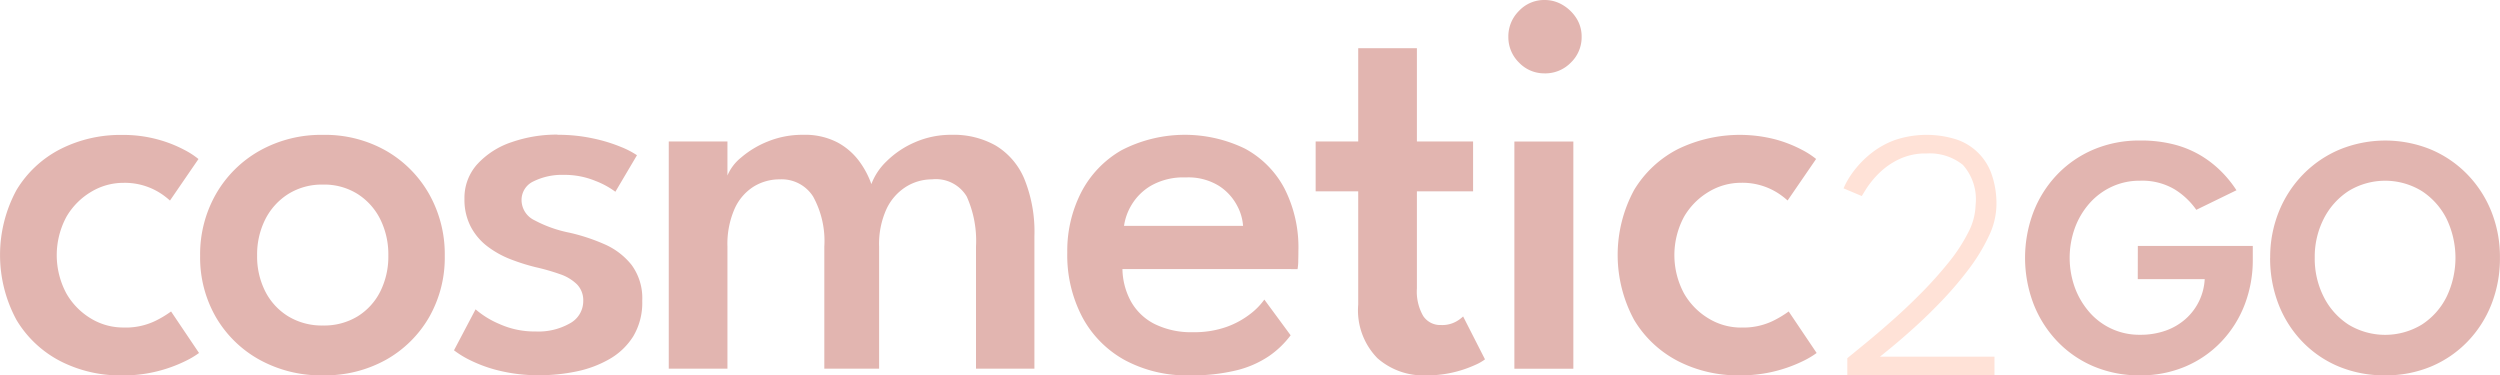 <svg xmlns="http://www.w3.org/2000/svg" xmlns:xlink="http://www.w3.org/1999/xlink" width="176.161" height="26.449" viewBox="0 0 176.161 26.449"><defs><clipPath id="a"><rect width="176.161" height="26.449" transform="translate(0 0)" fill="none"/></clipPath></defs><g transform="translate(0 0)"><g transform="translate(0 0)" clip-path="url(#a)"><path d="M8.679,57a4.812,4.812,0,0,0,2.253-.459,7.45,7.45,0,0,0,1.122-.672l1.97,2.926a6.179,6.179,0,0,1-.975.576,9.9,9.9,0,0,1-1.882.692,9.8,9.8,0,0,1-2.584.312,9.259,9.259,0,0,1-4.32-1,7.746,7.746,0,0,1-3.1-2.906,9.613,9.613,0,0,1,0-9.157,7.7,7.7,0,0,1,3.1-2.887,9.329,9.329,0,0,1,4.32-.995,9.249,9.249,0,0,1,2.545.322,9.053,9.053,0,0,1,1.863.732,5.728,5.728,0,0,1,.994.644l-2.008,2.926a5.372,5.372,0,0,0-.556-.439,4.64,4.64,0,0,0-2.741-.809,4.394,4.394,0,0,0-2.243.625,4.906,4.906,0,0,0-1.755,1.765,5.7,5.7,0,0,0,0,5.413,4.885,4.885,0,0,0,1.755,1.775A4.393,4.393,0,0,0,8.679,57" transform="translate(0 -33.922)" fill="#e2b5b0"/><path d="M73.122,60.371a8.977,8.977,0,0,1-4.476-1.1,8.066,8.066,0,0,1-3.072-3,8.4,8.4,0,0,1-1.112-4.32A8.558,8.558,0,0,1,65.574,47.6a8.145,8.145,0,0,1,3.072-3.052,8.85,8.85,0,0,1,4.476-1.122,8.692,8.692,0,0,1,4.447,1.122A8.14,8.14,0,0,1,80.6,47.6a8.622,8.622,0,0,1,1.1,4.349,8.46,8.46,0,0,1-1.1,4.32,8.058,8.058,0,0,1-3.033,3,8.817,8.817,0,0,1-4.447,1.1m0-3.511a4.519,4.519,0,0,0,2.438-.644,4.349,4.349,0,0,0,1.6-1.755,5.515,5.515,0,0,0,.566-2.536,5.573,5.573,0,0,0-.566-2.546,4.468,4.468,0,0,0-1.6-1.785,4.417,4.417,0,0,0-2.438-.663,4.465,4.465,0,0,0-2.448.663,4.517,4.517,0,0,0-1.619,1.785,5.494,5.494,0,0,0-.575,2.546,5.437,5.437,0,0,0,.575,2.536,4.4,4.4,0,0,0,1.619,1.755,4.568,4.568,0,0,0,2.448.644" transform="translate(-50.36 -33.922)" fill="#e2b5b0"/><path d="M153.516,43.421a11.6,11.6,0,0,1,2.5.254,11.17,11.17,0,0,1,1.97.6,6.078,6.078,0,0,1,1.131.585l-1.522,2.574a5.877,5.877,0,0,0-1.394-.76,5.678,5.678,0,0,0-2.252-.429,4.5,4.5,0,0,0-2.107.449,1.44,1.44,0,0,0-.858,1.346,1.583,1.583,0,0,0,.907,1.4,8.868,8.868,0,0,0,2.467.878,13.443,13.443,0,0,1,2.458.809,4.975,4.975,0,0,1,1.921,1.463,3.95,3.95,0,0,1,.751,2.526,4.617,4.617,0,0,1-.634,2.506,4.766,4.766,0,0,1-1.688,1.609,7.812,7.812,0,0,1-2.331.868,12.692,12.692,0,0,1-2.565.263,11.563,11.563,0,0,1-2.819-.312,9.768,9.768,0,0,1-2.058-.732,6.728,6.728,0,0,1-1.17-.712l1.521-2.887a6.28,6.28,0,0,0,1.658,1.024,6.02,6.02,0,0,0,2.575.536,4.485,4.485,0,0,0,2.437-.585,1.779,1.779,0,0,0,.917-1.561,1.6,1.6,0,0,0-.438-1.17,3.134,3.134,0,0,0-1.2-.722,14.972,14.972,0,0,0-1.7-.488,14.506,14.506,0,0,1-1.765-.555,6.707,6.707,0,0,1-1.629-.9,4.181,4.181,0,0,1-1.19-1.394,4.116,4.116,0,0,1-.448-1.97,3.534,3.534,0,0,1,.917-2.458,5.749,5.749,0,0,1,2.418-1.541,9.653,9.653,0,0,1,3.218-.527" transform="translate(-114.233 -33.922)" fill="#e2b5b0"/><path d="M235.361,43.421a6,6,0,0,1,3.092.761,4.981,4.981,0,0,1,2.009,2.341,9.878,9.878,0,0,1,.712,4.037V59.9h-4.116V51.3a7.6,7.6,0,0,0-.653-3.53,2.529,2.529,0,0,0-2.448-1.21,3.449,3.449,0,0,0-1.834.526,3.713,3.713,0,0,0-1.375,1.57,5.937,5.937,0,0,0-.517,2.643v8.6H226.37V51.3a6.483,6.483,0,0,0-.79-3.53,2.623,2.623,0,0,0-2.35-1.21,3.477,3.477,0,0,0-1.833.507,3.564,3.564,0,0,0-1.346,1.56,6.156,6.156,0,0,0-.507,2.672v8.6h-4.135V43.889h4.135v2.4a3.251,3.251,0,0,1,.966-1.268,6.667,6.667,0,0,1,1.882-1.131,6.412,6.412,0,0,1,2.477-.468,4.952,4.952,0,0,1,2.428.536,4.627,4.627,0,0,1,1.541,1.336,6.184,6.184,0,0,1,.848,1.6,4.327,4.327,0,0,1,1.063-1.6,6.491,6.491,0,0,1,1.98-1.336,6.329,6.329,0,0,1,2.633-.536" transform="translate(-168.285 -33.922)" fill="#e2b5b0"/><path d="M347.68,52.881a4.918,4.918,0,0,0,.6,2.282,3.941,3.941,0,0,0,1.667,1.59,5.781,5.781,0,0,0,2.7.576,6.751,6.751,0,0,0,2.39-.38,6.035,6.035,0,0,0,1.667-.917,4.763,4.763,0,0,0,.975-1l1.853,2.516a6.54,6.54,0,0,1-1.521,1.463,7.113,7.113,0,0,1-2.272,1,13.222,13.222,0,0,1-3.345.361,9.213,9.213,0,0,1-4.544-1.073,7.485,7.485,0,0,1-2.994-3.024,9.384,9.384,0,0,1-1.063-4.564,9.038,9.038,0,0,1,.975-4.223,7.265,7.265,0,0,1,2.838-2.975,9.7,9.7,0,0,1,8.709-.117,6.788,6.788,0,0,1,2.779,2.8,9.143,9.143,0,0,1,.985,4.4c0,.1,0,.319-.01.644a3.6,3.6,0,0,1-.049.644Zm8.5-3.043a3.517,3.517,0,0,0-.419-1.424,3.707,3.707,0,0,0-1.278-1.394,4.109,4.109,0,0,0-2.341-.595,4.607,4.607,0,0,0-2.438.575,3.875,3.875,0,0,0-1.385,1.366,3.916,3.916,0,0,0-.527,1.473Z" transform="translate(-268.588 -33.922)" fill="#e2b5b0"/><path d="M423.773,22.086h3V15.513h4.135v6.573h3.959V25.6h-3.959v6.846a3.451,3.451,0,0,0,.439,1.931,1.431,1.431,0,0,0,1.258.644,2.007,2.007,0,0,0,1.082-.253,2.47,2.47,0,0,0,.478-.351l1.541,3.023a3.228,3.228,0,0,1-.682.39,8.241,8.241,0,0,1-3.511.741,4.9,4.9,0,0,1-3.384-1.21,4.824,4.824,0,0,1-1.356-3.784V25.6h-3Z" transform="translate(-331.067 -12.119)" fill="#e2b5b0"/><path d="M488.381,5.169a2.445,2.445,0,0,1-1.8-.76,2.5,2.5,0,0,1-.751-1.814A2.526,2.526,0,0,1,486.577.77a2.429,2.429,0,0,1,1.8-.77,2.455,2.455,0,0,1,1.3.361,2.866,2.866,0,0,1,.956.936,2.389,2.389,0,0,1,.361,1.3,2.477,2.477,0,0,1-.76,1.814,2.522,2.522,0,0,1-1.853.76m-2.126,4.8h4.155V25.981h-4.155Z" transform="translate(-379.545 0)" fill="#e2b5b0"/><path d="M529.721,57a4.815,4.815,0,0,0,2.253-.459,7.454,7.454,0,0,0,1.121-.672l1.97,2.926a6.172,6.172,0,0,1-.975.576,9.952,9.952,0,0,1-4.466,1,9.259,9.259,0,0,1-4.32-1,7.747,7.747,0,0,1-3.1-2.906,9.614,9.614,0,0,1,0-9.157,7.7,7.7,0,0,1,3.1-2.887,10,10,0,0,1,6.865-.673,9.054,9.054,0,0,1,1.863.732,5.753,5.753,0,0,1,.995.644l-2.009,2.926a5.364,5.364,0,0,0-.556-.439,4.641,4.641,0,0,0-2.74-.809,4.391,4.391,0,0,0-2.243.625,4.9,4.9,0,0,0-1.756,1.765,5.708,5.708,0,0,0,0,5.413,4.883,4.883,0,0,0,1.756,1.775,4.39,4.39,0,0,0,2.243.624" transform="translate(-407.056 -33.922)" fill="#e2b5b0"/><path d="M660.227,52.7h8.1v.956a8.741,8.741,0,0,1-.574,3.187,7.845,7.845,0,0,1-1.639,2.6,7.578,7.578,0,0,1-2.521,1.748,8.029,8.029,0,0,1-3.211.629,8.227,8.227,0,0,1-3.289-.641A7.668,7.668,0,0,1,654.53,59.4a8.048,8.048,0,0,1-1.663-2.643,9.117,9.117,0,0,1,0-6.434,7.987,7.987,0,0,1,1.663-2.637,7.716,7.716,0,0,1,2.564-1.772,8.227,8.227,0,0,1,3.289-.641,9.273,9.273,0,0,1,2.479.3,7.152,7.152,0,0,1,1.9.816,7.466,7.466,0,0,1,1.415,1.137,8,8,0,0,1,1,1.251l-2.83,1.379a5.185,5.185,0,0,0-1.542-1.451,4.482,4.482,0,0,0-2.425-.6,4.645,4.645,0,0,0-2,.429,4.774,4.774,0,0,0-1.572,1.179,5.454,5.454,0,0,0-1.022,1.735,6.2,6.2,0,0,0,0,4.178,5.544,5.544,0,0,0,1.022,1.735,4.648,4.648,0,0,0,3.574,1.6,5.31,5.31,0,0,0,1.8-.29,4.253,4.253,0,0,0,1.409-.823,4.019,4.019,0,0,0,1.348-2.806h-4.717Z" transform="translate(-509.586 -35.371)" fill="#e2b5b0"/><path d="M731.235,53.535a8.547,8.547,0,0,1,.611-3.247,8.034,8.034,0,0,1,1.711-2.631,7.872,7.872,0,0,1,2.582-1.753,8.492,8.492,0,0,1,6.416,0,7.829,7.829,0,0,1,2.57,1.753,8.007,8.007,0,0,1,1.7,2.631,8.629,8.629,0,0,1,.6,3.247,8.822,8.822,0,0,1-.593,3.259,7.969,7.969,0,0,1-1.681,2.637,7.727,7.727,0,0,1-2.564,1.76,8.225,8.225,0,0,1-3.253.628,8.333,8.333,0,0,1-3.284-.628,7.64,7.64,0,0,1-2.564-1.76,7.927,7.927,0,0,1-1.669-2.637,8.9,8.9,0,0,1-.586-3.259m3.144,0a5.937,5.937,0,0,0,.635,2.758,5,5,0,0,0,1.747,1.953,4.982,4.982,0,0,0,5.158,0,4.945,4.945,0,0,0,1.747-1.953,6.348,6.348,0,0,0,0-5.509,5,5,0,0,0-1.747-1.953,4.948,4.948,0,0,0-5.158,0,5.062,5.062,0,0,0-1.747,1.953,5.9,5.9,0,0,0-.635,2.752" transform="translate(-571.268 -35.371)" fill="#e2b5b0"/><path d="M599.652,44.744a4.339,4.339,0,0,0-1.973.429,5.2,5.2,0,0,0-1.412,1.009,6.536,6.536,0,0,0-.851,1.047q-.29.466-.315.517l-1.286-.542a4.138,4.138,0,0,1,.24-.492,6.3,6.3,0,0,1,.656-.952,6.944,6.944,0,0,1,1.122-1.084,5.986,5.986,0,0,1,1.633-.889,7.009,7.009,0,0,1,4.294-.032,3.939,3.939,0,0,1,2.5,2.491,6.3,6.3,0,0,1,.328,2.119,5.223,5.223,0,0,1-.536,2.2,12.852,12.852,0,0,1-1.394,2.3,24.579,24.579,0,0,1-1.841,2.175q-.983,1.034-1.916,1.879t-1.614,1.406q-.681.561-.908.738h8.07v1.324H594.079V59.17q.479-.39,1.318-1.078t1.866-1.595q1.028-.908,2.049-1.942a28.277,28.277,0,0,0,1.891-2.112,11.821,11.821,0,0,0,1.393-2.125,4.4,4.4,0,0,0,.523-1.954,3.642,3.642,0,0,0-.9-2.818,3.739,3.739,0,0,0-2.566-.8" transform="translate(-463.909 -33.931)" fill="#ffe2d7"/></g></g></svg>